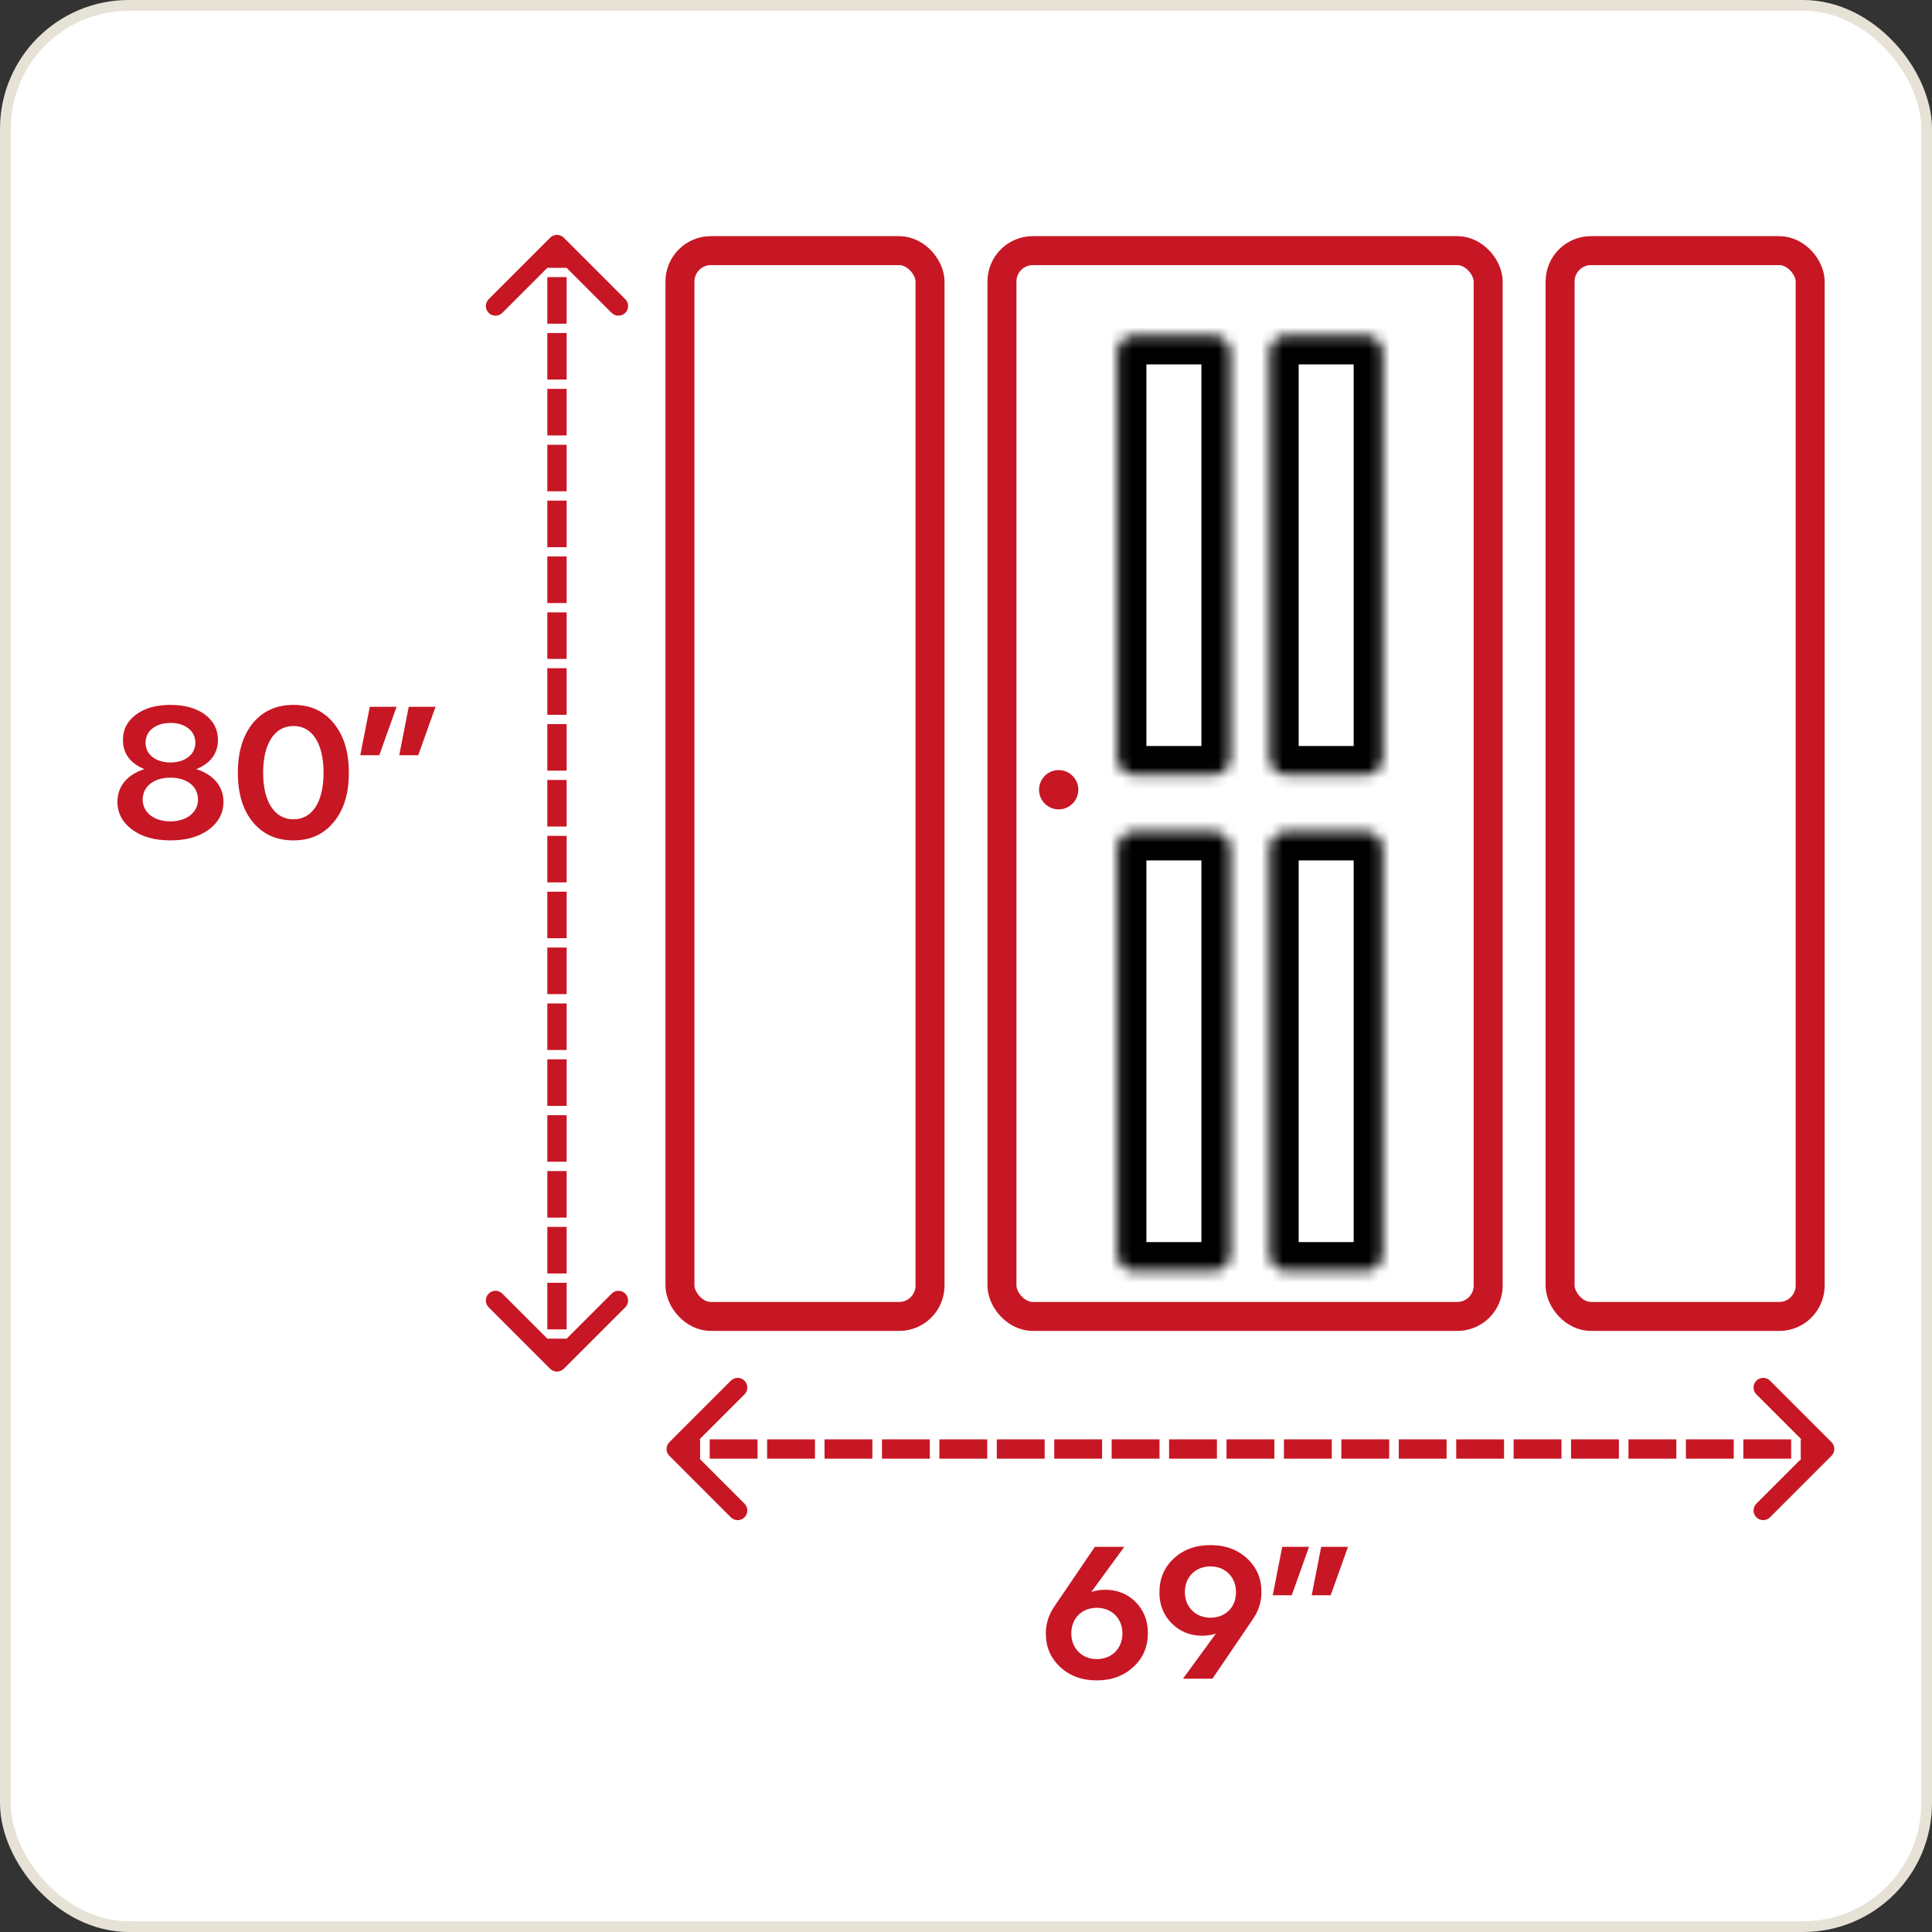 <svg xmlns="http://www.w3.org/2000/svg" fill="none" viewBox="0 0 180 180" height="180" width="180">
<rect x="0" y="0" width="180" height="180" fill="#333333" stroke="none"/>
<rect fill="white" rx="11.5" height="179" width="179" y="0.5" x="0.5"></rect>
<rect stroke="#E7E2D6" rx="11.5" height="179" width="179" y="0.5" x="0.5"></rect>
<rect fill="white" transform="translate(6 9)" height="162" width="168"></rect>
<rect stroke-width="2.7" stroke="#C71724" fill="white" rx="2.877" height="99.3" width="45.3" y="23.35" x="93.35"></rect>
<mask fill="white" id="path-3-inside-1_10669_8839">
<path d="M104.107 32.824C104.107 31.954 104.812 31.249 105.682 31.249H113.058C113.927 31.249 114.632 31.954 114.632 32.824V70.63C114.632 71.5 113.927 72.205 113.058 72.205H105.682C104.812 72.205 104.107 71.5 104.107 70.63V32.824Z"></path>
</mask>
<path mask="url(#path-3-inside-1_10669_8839)" stroke-width="5.4" stroke="black" d="M104.107 32.824C104.107 31.954 104.812 31.249 105.682 31.249H113.058C113.927 31.249 114.632 31.954 114.632 32.824V70.63C114.632 71.5 113.927 72.205 113.058 72.205H105.682C104.812 72.205 104.107 71.5 104.107 70.63V32.824Z"></path>
<mask fill="white" id="path-4-inside-2_10669_8839">
<path d="M118.293 32.824C118.293 31.954 118.998 31.249 119.868 31.249H127.243C128.113 31.249 128.818 31.954 128.818 32.824V70.63C128.818 71.5 128.113 72.205 127.243 72.205H119.868C118.998 72.205 118.293 71.5 118.293 70.63V32.824Z"></path>
</mask>
<path mask="url(#path-4-inside-2_10669_8839)" stroke-width="5.4" stroke="black" d="M118.293 32.824C118.293 31.954 118.998 31.249 119.868 31.249H127.243C128.113 31.249 128.818 31.954 128.818 32.824V70.63C128.818 71.5 128.113 72.205 127.243 72.205H119.868C118.998 72.205 118.293 71.5 118.293 70.63V32.824Z"></path>
<mask fill="white" id="path-5-inside-3_10669_8839">
<path d="M104.107 79.041C104.107 78.172 104.812 77.467 105.682 77.467H113.058C113.927 77.467 114.632 78.172 114.632 79.041V116.848C114.632 117.717 113.927 118.422 113.058 118.422H105.682C104.812 118.422 104.107 117.717 104.107 116.848V79.041Z"></path>
</mask>
<path mask="url(#path-5-inside-3_10669_8839)" stroke-width="5.4" stroke="black" d="M104.107 79.041C104.107 78.172 104.812 77.467 105.682 77.467H113.058C113.927 77.467 114.632 78.172 114.632 79.041V116.848C114.632 117.717 113.927 118.422 113.058 118.422H105.682C104.812 118.422 104.107 117.717 104.107 116.848V79.041Z"></path>
<mask fill="white" id="path-6-inside-4_10669_8839">
<path d="M118.293 79.041C118.293 78.172 118.998 77.467 119.868 77.467H127.243C128.113 77.467 128.818 78.172 128.818 79.041V116.848C128.818 117.717 128.113 118.422 127.243 118.422H119.868C118.998 118.422 118.293 117.717 118.293 116.848V79.041Z"></path>
</mask>
<path mask="url(#path-6-inside-4_10669_8839)" stroke-width="5.4" stroke="black" d="M118.293 79.041C118.293 78.172 118.998 77.467 119.868 77.467H127.243C128.113 77.467 128.818 78.172 128.818 79.041V116.848C128.818 117.717 128.113 118.422 127.243 118.422H119.868C118.998 118.422 118.293 117.717 118.293 116.848V79.041Z"></path>
<circle fill="#C71724" r="1.83" cy="73.578" cx="98.635"></circle>
<rect stroke-width="2.7" stroke="#C71724" fill="white" rx="2.88" height="99.3" width="23.3" y="23.35" x="63.35"></rect>
<mask fill="white" id="path-9-inside-5_10669_8839">
<rect rx="1.575" height="41" width="10" y="30.639" x="70.186"></rect>
</mask>
<rect mask="url(#path-9-inside-5_10669_8839)" stroke-width="5.4" stroke="black" rx="1.575" height="41" width="10" y="30.639" x="70.186"></rect>
<mask fill="white" id="path-10-inside-6_10669_8839">
<rect rx="1.575" height="41" width="10" y="76.924" x="70.186"></rect>
</mask>
<rect mask="url(#path-10-inside-6_10669_8839)" stroke-width="5.4" stroke="black" rx="1.575" height="41" width="10" y="76.924" x="70.186"></rect>
<rect stroke-width="2.7" stroke="#C71724" fill="white" rx="2.88" height="99.3" width="23.3" y="23.35" x="145.35"></rect>
<mask fill="white" id="path-12-inside-7_10669_8839">
<rect rx="1.575" height="41" width="10" y="30.639" x="152.186"></rect>
</mask>
<rect mask="url(#path-12-inside-7_10669_8839)" stroke-width="5.4" stroke="black" rx="1.575" height="41" width="10" y="30.639" x="152.186"></rect>
<mask fill="white" id="path-13-inside-8_10669_8839">
<rect rx="1.575" height="41" width="10" y="76.924" x="152.186"></rect>
</mask>
<rect mask="url(#path-13-inside-8_10669_8839)" stroke-width="5.4" stroke="black" rx="1.575" height="41" width="10" y="76.924" x="152.186"></rect>
<path fill="#C71724" d="M52.529 22.147C52.178 21.796 51.608 21.796 51.256 22.147L45.529 27.875C45.177 28.226 45.177 28.796 45.529 29.148C45.88 29.499 46.45 29.499 46.801 29.148L51.893 24.056L56.984 29.148C57.335 29.499 57.905 29.499 58.257 29.148C58.608 28.796 58.608 28.226 58.257 27.875L52.529 22.147ZM51.256 127.525C51.608 127.876 52.178 127.876 52.529 127.525L58.257 121.797C58.608 121.446 58.608 120.876 58.257 120.525C57.905 120.173 57.335 120.173 56.984 120.525L51.893 125.616L46.801 120.525C46.45 120.173 45.88 120.173 45.529 120.525C45.177 120.876 45.177 121.446 45.529 121.797L51.256 127.525ZM51.893 22.784L50.993 22.784L50.993 24.953L51.893 24.953L52.793 24.953L52.793 22.784L51.893 22.784ZM51.893 25.82L50.993 25.82L50.993 30.158L51.893 30.158L52.793 30.158L52.793 25.82L51.893 25.82ZM51.893 31.025L50.993 31.025L50.993 35.363L51.893 35.363L52.793 35.363L52.793 31.025L51.893 31.025ZM51.893 36.231L50.993 36.231L50.993 40.568L51.893 40.568L52.793 40.568L52.793 36.231L51.893 36.231ZM51.893 41.436L50.993 41.436L50.993 45.773L51.893 45.773L52.793 45.773L52.793 41.436L51.893 41.436ZM51.893 46.641L50.993 46.641L50.993 50.979L51.893 50.979L52.793 50.979L52.793 46.641L51.893 46.641ZM51.893 51.846L50.993 51.846L50.993 56.184L51.893 56.184L52.793 56.184L52.793 51.846L51.893 51.846ZM51.893 57.052L50.993 57.052L50.993 61.389L51.893 61.389L52.793 61.389L52.793 57.052L51.893 57.052ZM51.893 62.257L50.993 62.257L50.993 66.594L51.893 66.594L52.793 66.594L52.793 62.257L51.893 62.257ZM51.893 67.462L50.993 67.462L50.993 71.8L51.893 71.8L52.793 71.8L52.793 67.462L51.893 67.462ZM51.893 72.667L50.993 72.667L50.993 77.005L51.893 77.005L52.793 77.005L52.793 72.667L51.893 72.667ZM51.893 77.873L50.993 77.873L50.993 82.21L51.893 82.21L52.793 82.21L52.793 77.873L51.893 77.873ZM51.893 83.078L50.993 83.078L50.993 87.415L51.893 87.415L52.793 87.415L52.793 83.078L51.893 83.078ZM51.893 88.283L50.993 88.283L50.993 92.621L51.893 92.621L52.793 92.621L52.793 88.283L51.893 88.283ZM51.893 93.488L50.993 93.488L50.993 97.826L51.893 97.826L52.793 97.826L52.793 93.488L51.893 93.488ZM51.893 98.694L50.993 98.694L50.993 103.031L51.893 103.031L52.793 103.031L52.793 98.694L51.893 98.694ZM51.893 103.899L50.993 103.899L50.993 108.236L51.893 108.236L52.793 108.236L52.793 103.899L51.893 103.899ZM51.893 109.104L50.993 109.104L50.993 113.442L51.893 113.442L52.793 113.442L52.793 109.104L51.893 109.104ZM51.893 114.309L50.993 114.309L50.993 118.647L51.893 118.647L52.793 118.647L52.793 114.309L51.893 114.309ZM51.893 119.515L50.993 119.515L50.993 123.852L51.893 123.852L52.793 123.852L52.793 119.515L51.893 119.515ZM51.893 124.72L50.993 124.72L50.993 126.889L51.893 126.889L52.793 126.889L52.793 124.72L51.893 124.72Z"></path>
<path fill="#C71724" d="M170.636 135.636C170.988 135.285 170.988 134.715 170.636 134.364L164.909 128.636C164.557 128.285 163.988 128.285 163.636 128.636C163.285 128.988 163.285 129.557 163.636 129.909L168.727 135L163.636 140.091C163.285 140.443 163.285 141.012 163.636 141.364C163.988 141.715 164.557 141.715 164.909 141.364L170.636 135.636ZM62.364 134.364C62.012 134.715 62.012 135.285 62.364 135.636L68.091 141.364C68.443 141.715 69.013 141.715 69.364 141.364C69.715 141.012 69.715 140.443 69.364 140.091L64.273 135L69.364 129.909C69.715 129.557 69.715 128.988 69.364 128.636C69.013 128.285 68.443 128.285 68.091 128.636L62.364 134.364ZM170 135V134.1H167.771V135V135.9H170V135ZM166.879 135V134.1H162.421V135V135.9H166.879V135ZM161.529 135V134.1H157.071V135V135.9H161.529V135ZM156.179 135V134.1H151.721V135V135.9H156.179V135ZM150.829 135V134.1H146.371V135V135.9H150.829V135ZM145.479 135V134.1H141.021V135V135.9H145.479V135ZM140.129 135V134.1H135.671V135V135.9H140.129V135ZM134.779 135V134.1H130.321V135V135.9H134.779V135ZM129.429 135V134.1H124.971V135V135.9H129.429V135ZM124.079 135V134.1H119.621V135V135.9H124.079V135ZM118.729 135V134.1H114.271V135V135.9H118.729V135ZM113.379 135V134.1H108.921V135V135.9H113.379V135ZM108.029 135V134.1H103.571V135V135.9H108.029V135ZM102.679 135V134.1H98.221V135V135.9H102.679V135ZM97.329 135V134.1H92.871V135V135.9H97.329V135ZM91.979 135V134.1H87.521V135V135.9H91.979V135ZM86.629 135V134.1H82.171V135V135.9H86.629V135ZM81.279 135V134.1H76.821V135V135.9H81.279V135ZM75.929 135V134.1H71.471V135V135.9H75.929V135ZM70.579 135V134.1H66.121V135V135.9H70.579V135ZM65.229 135V134.1H63V135V135.9H65.229V135Z"></path>
<path fill="#C71724" d="M18.288 71.658C19.899 72.171 20.82 73.269 20.82 74.703C20.82 75.748 20.36 76.615 19.457 77.288C18.554 77.961 17.35 78.297 15.88 78.297C14.411 78.297 13.207 77.961 12.304 77.288C11.401 76.615 10.941 75.748 10.941 74.703C10.941 73.269 11.843 72.171 13.455 71.658C12.127 71.109 11.454 70.206 11.454 68.931C11.454 67.957 11.861 67.178 12.676 66.576C13.472 65.974 14.552 65.673 15.88 65.673C17.208 65.673 18.288 65.974 19.102 66.576C19.899 67.178 20.306 67.957 20.306 68.931C20.306 70.188 19.634 71.109 18.288 71.658ZM17.562 67.869C17.137 67.532 16.571 67.355 15.88 67.355C15.19 67.355 14.623 67.532 14.198 67.869C13.773 68.205 13.561 68.666 13.561 69.214C13.561 70.294 14.517 71.038 15.88 71.038C17.243 71.038 18.2 70.294 18.2 69.214C18.2 68.666 17.987 68.205 17.562 67.869ZM15.88 76.526C17.385 76.526 18.447 75.694 18.447 74.49C18.447 73.269 17.421 72.454 15.88 72.454C14.34 72.454 13.295 73.269 13.295 74.49C13.295 75.694 14.34 76.526 15.88 76.526ZM27.348 65.673C28.924 65.673 30.163 66.24 31.102 67.391C32.04 68.542 32.501 70.064 32.501 71.994C32.501 73.924 32.04 75.447 31.102 76.58C30.163 77.731 28.924 78.297 27.348 78.297C25.755 78.297 24.498 77.731 23.559 76.597C22.621 75.464 22.161 73.924 22.161 71.994C22.161 70.064 22.621 68.524 23.559 67.373C24.498 66.24 25.755 65.673 27.348 65.673ZM27.348 67.639C25.578 67.639 24.516 69.285 24.516 71.994C24.516 74.703 25.578 76.332 27.348 76.332C29.101 76.332 30.146 74.703 30.146 71.994C30.146 69.285 29.101 67.639 27.348 67.639ZM33.566 70.365L34.452 65.85H36.948L35.337 70.365H33.566ZM37.196 70.365L38.081 65.85H40.578L38.966 70.365H37.196Z"></path>
<path fill="#C71724" d="M102.962 148.114C104.078 148.114 105.034 148.486 105.795 149.247C106.556 150.008 106.946 150.982 106.946 152.133C106.946 153.425 106.503 154.47 105.6 155.302C104.697 156.134 103.564 156.559 102.183 156.559C100.82 156.559 99.687 156.152 98.784 155.32C97.881 154.488 97.438 153.443 97.438 152.186C97.438 151.283 97.704 150.433 98.253 149.637L102.006 144.113H104.75L101.67 148.326C102.059 148.185 102.484 148.114 102.962 148.114ZM102.183 154.576C103.582 154.576 104.573 153.585 104.573 152.186C104.573 150.787 103.582 149.796 102.183 149.796C100.784 149.796 99.811 150.787 99.811 152.186C99.811 153.585 100.82 154.576 102.183 154.576ZM112.782 143.953C114.146 143.953 115.279 144.361 116.182 145.193C117.085 146.025 117.527 147.069 117.527 148.326C117.527 149.229 117.262 150.079 116.713 150.876L112.959 156.4H110.215L113.278 152.204C112.871 152.328 112.446 152.399 112.003 152.399C110.888 152.399 109.932 152.009 109.17 151.248C108.409 150.486 108.02 149.53 108.02 148.38C108.02 147.087 108.462 146.025 109.365 145.193C110.268 144.361 111.401 143.953 112.782 143.953ZM111.065 150.044C111.507 150.486 112.092 150.717 112.782 150.717C113.473 150.717 114.057 150.486 114.5 150.044C114.942 149.601 115.155 149.017 115.155 148.326C115.155 146.928 114.146 145.936 112.782 145.936C111.384 145.936 110.392 146.928 110.392 148.326C110.392 149.017 110.622 149.601 111.065 150.044ZM118.578 148.627L119.464 144.113H121.96L120.349 148.627H118.578ZM122.208 148.627L123.093 144.113H125.59L123.978 148.627H122.208Z"></path>
</svg>
